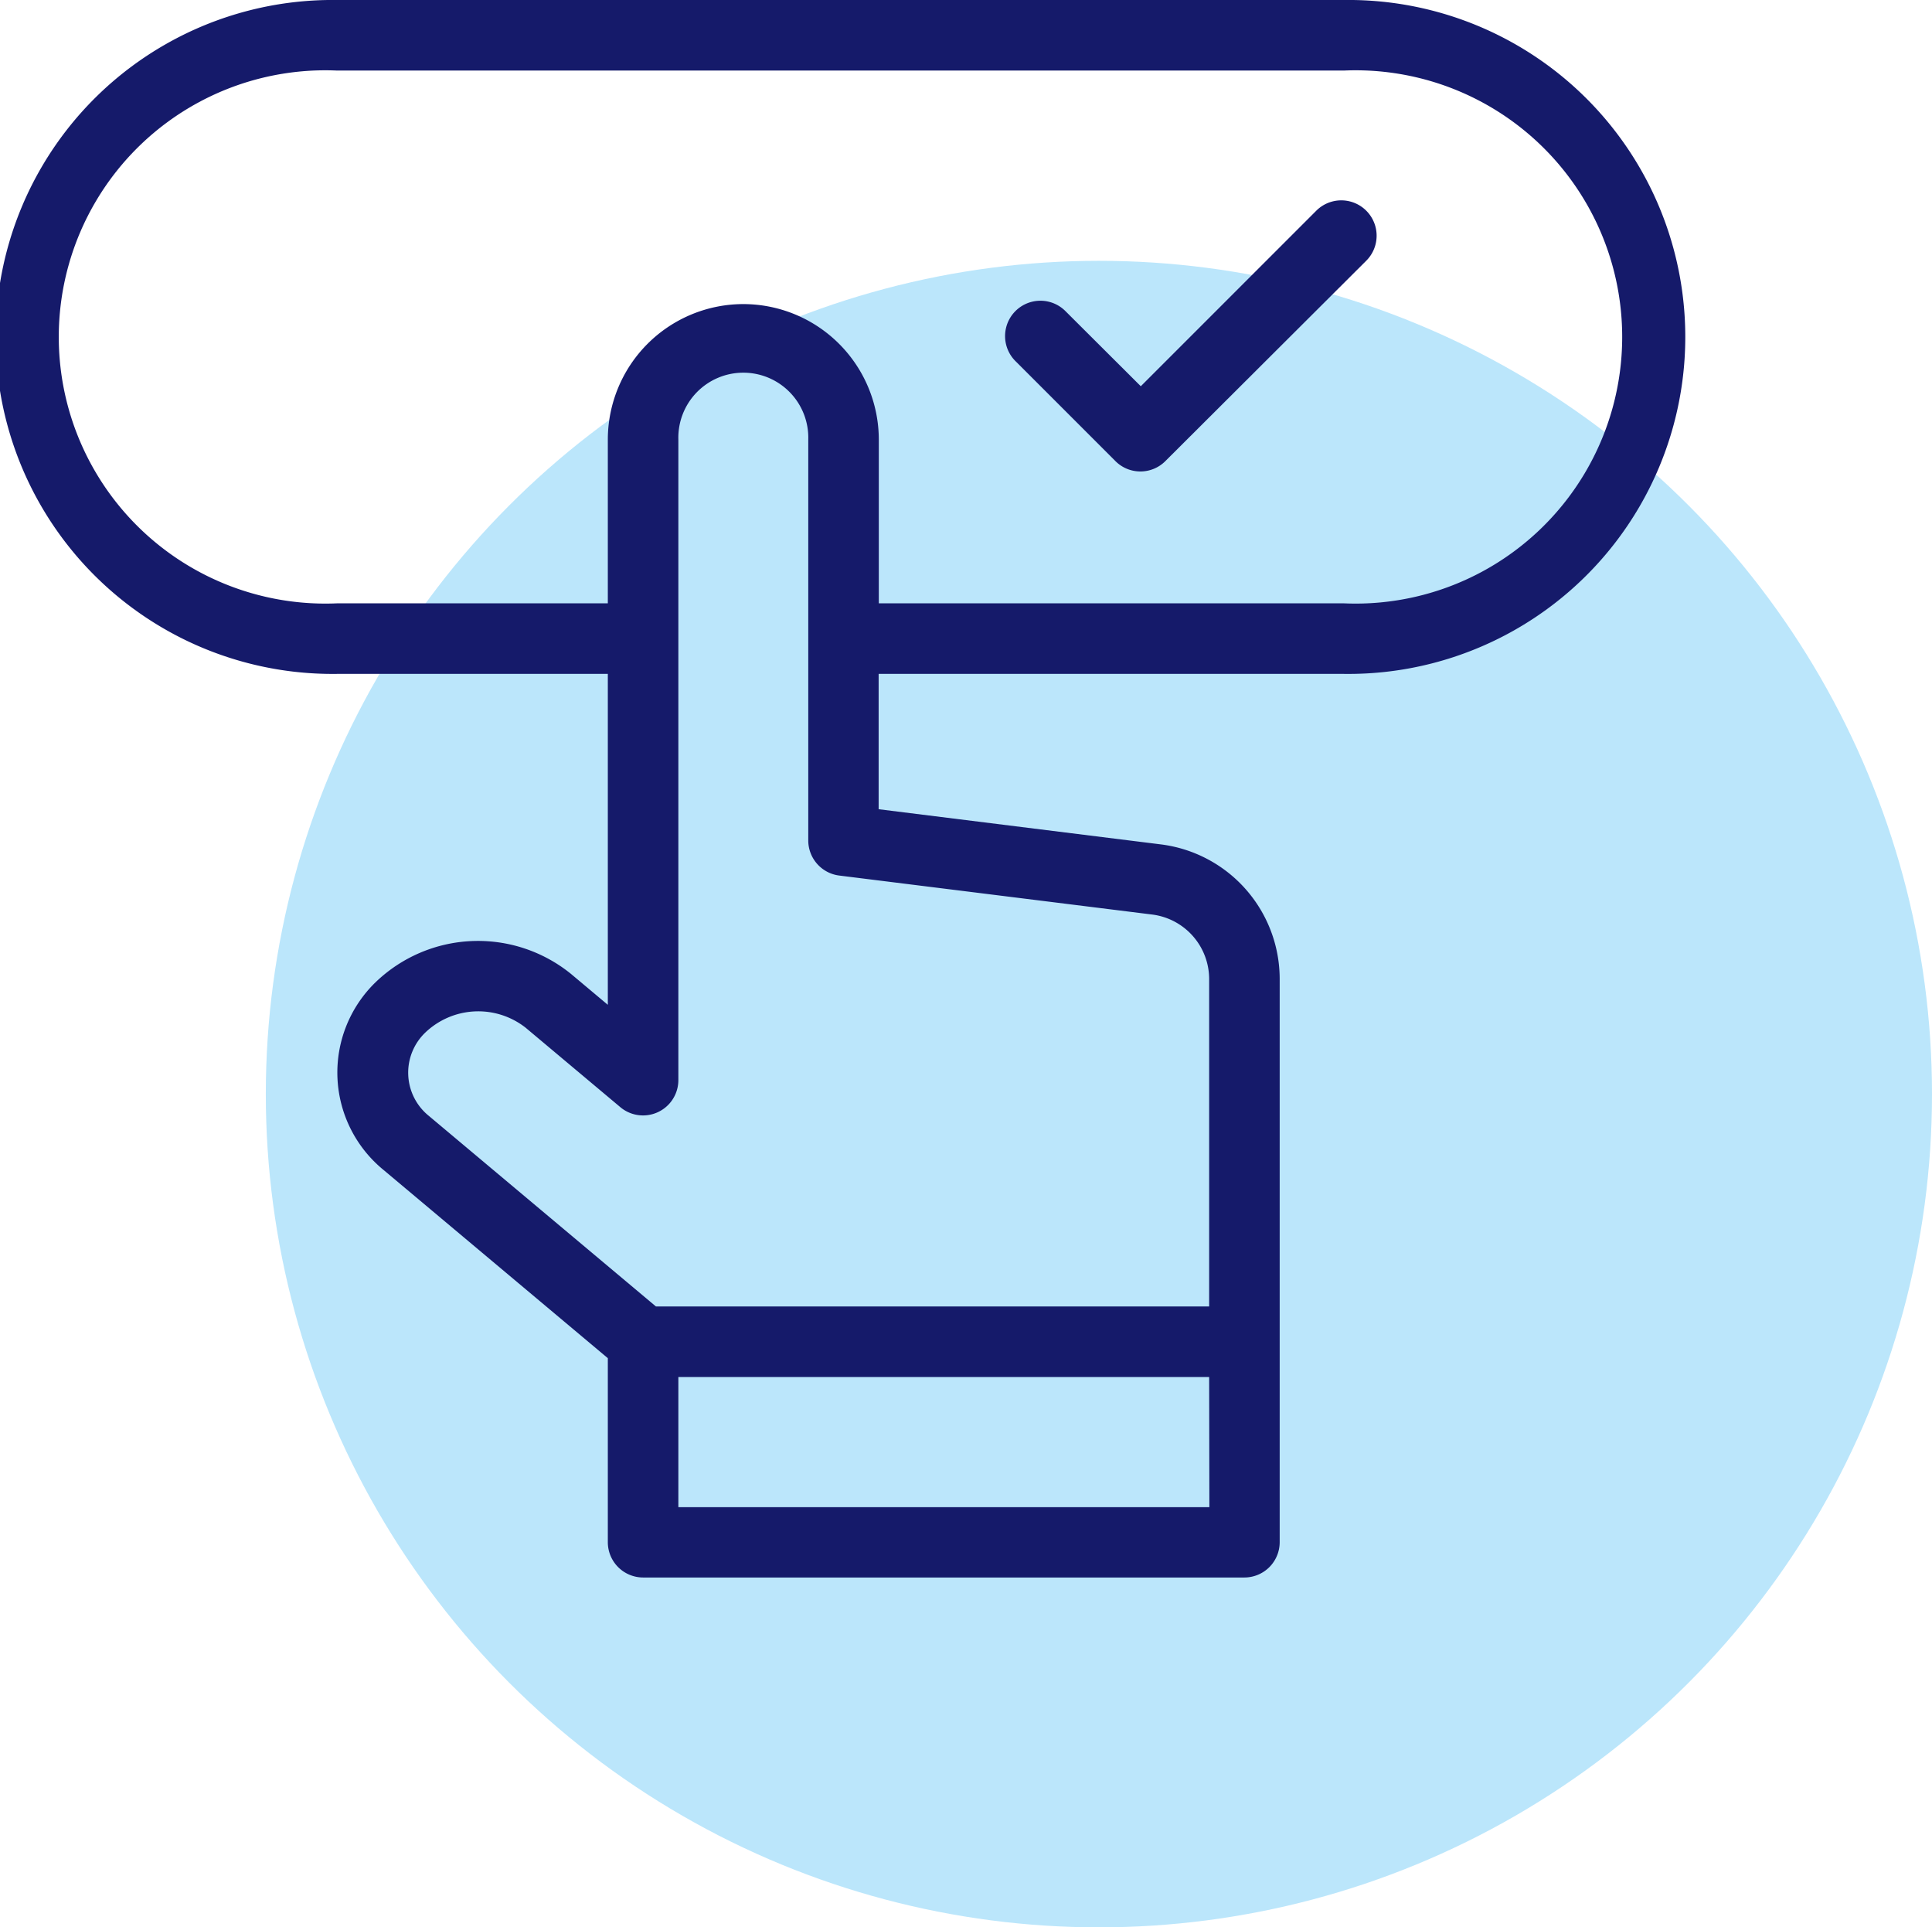 <svg xmlns="http://www.w3.org/2000/svg" viewBox="0 0 347.86 346.95"><defs><style>.cls-1{fill:#bbe6fb;}.cls-2{fill:#151a6a;}</style></defs><g id="Layer_2" data-name="Layer 2"><g id="Layer_1-2" data-name="Layer 1"><circle class="cls-1" cx="197.86" cy="196.95" r="150"/><path class="cls-2" d="M242,121.31A60.66,60.66,0,1,0,242,0H60.66a60.66,60.66,0,1,0,0,121.31h48.78v59.57l-6.64-5.57a26.58,26.58,0,0,0-35.21,1.54,22.64,22.64,0,0,0,1.47,33.76l40.38,33.88v33.13a6.36,6.36,0,0,0,6.35,6.35H224.06a6.36,6.36,0,0,0,6.35-6.35V176.24A24.43,24.43,0,0,0,209,152l-50.8-6.33V121.31Zm-24.25,150H122.14V247.88h95.57ZM207.46,164.63a11.72,11.72,0,0,1,10.25,11.61v58.94H118.1l-40.88-34.3a10,10,0,0,1-.65-15A13.81,13.81,0,0,1,94.64,185l17.07,14.32a6.36,6.36,0,0,0,10.43-4.86V79.13a11.7,11.7,0,1,1,23.39,0v72.18a6.37,6.37,0,0,0,5.57,6.3ZM133.83,54.74a24.42,24.42,0,0,0-24.39,24.39v29.48H60.66a48,48,0,1,1,0-95.91H242a48,48,0,1,1,0,95.91H158.23V79.13A24.42,24.42,0,0,0,133.83,54.74Z"/><path class="cls-2" d="M191.83,56a6.35,6.35,0,0,0-9,9l18,18a6.35,6.35,0,0,0,9,0L246,46.93a6.35,6.35,0,1,0-9-9h0l-31.6,31.6Z"/></g></g></svg>